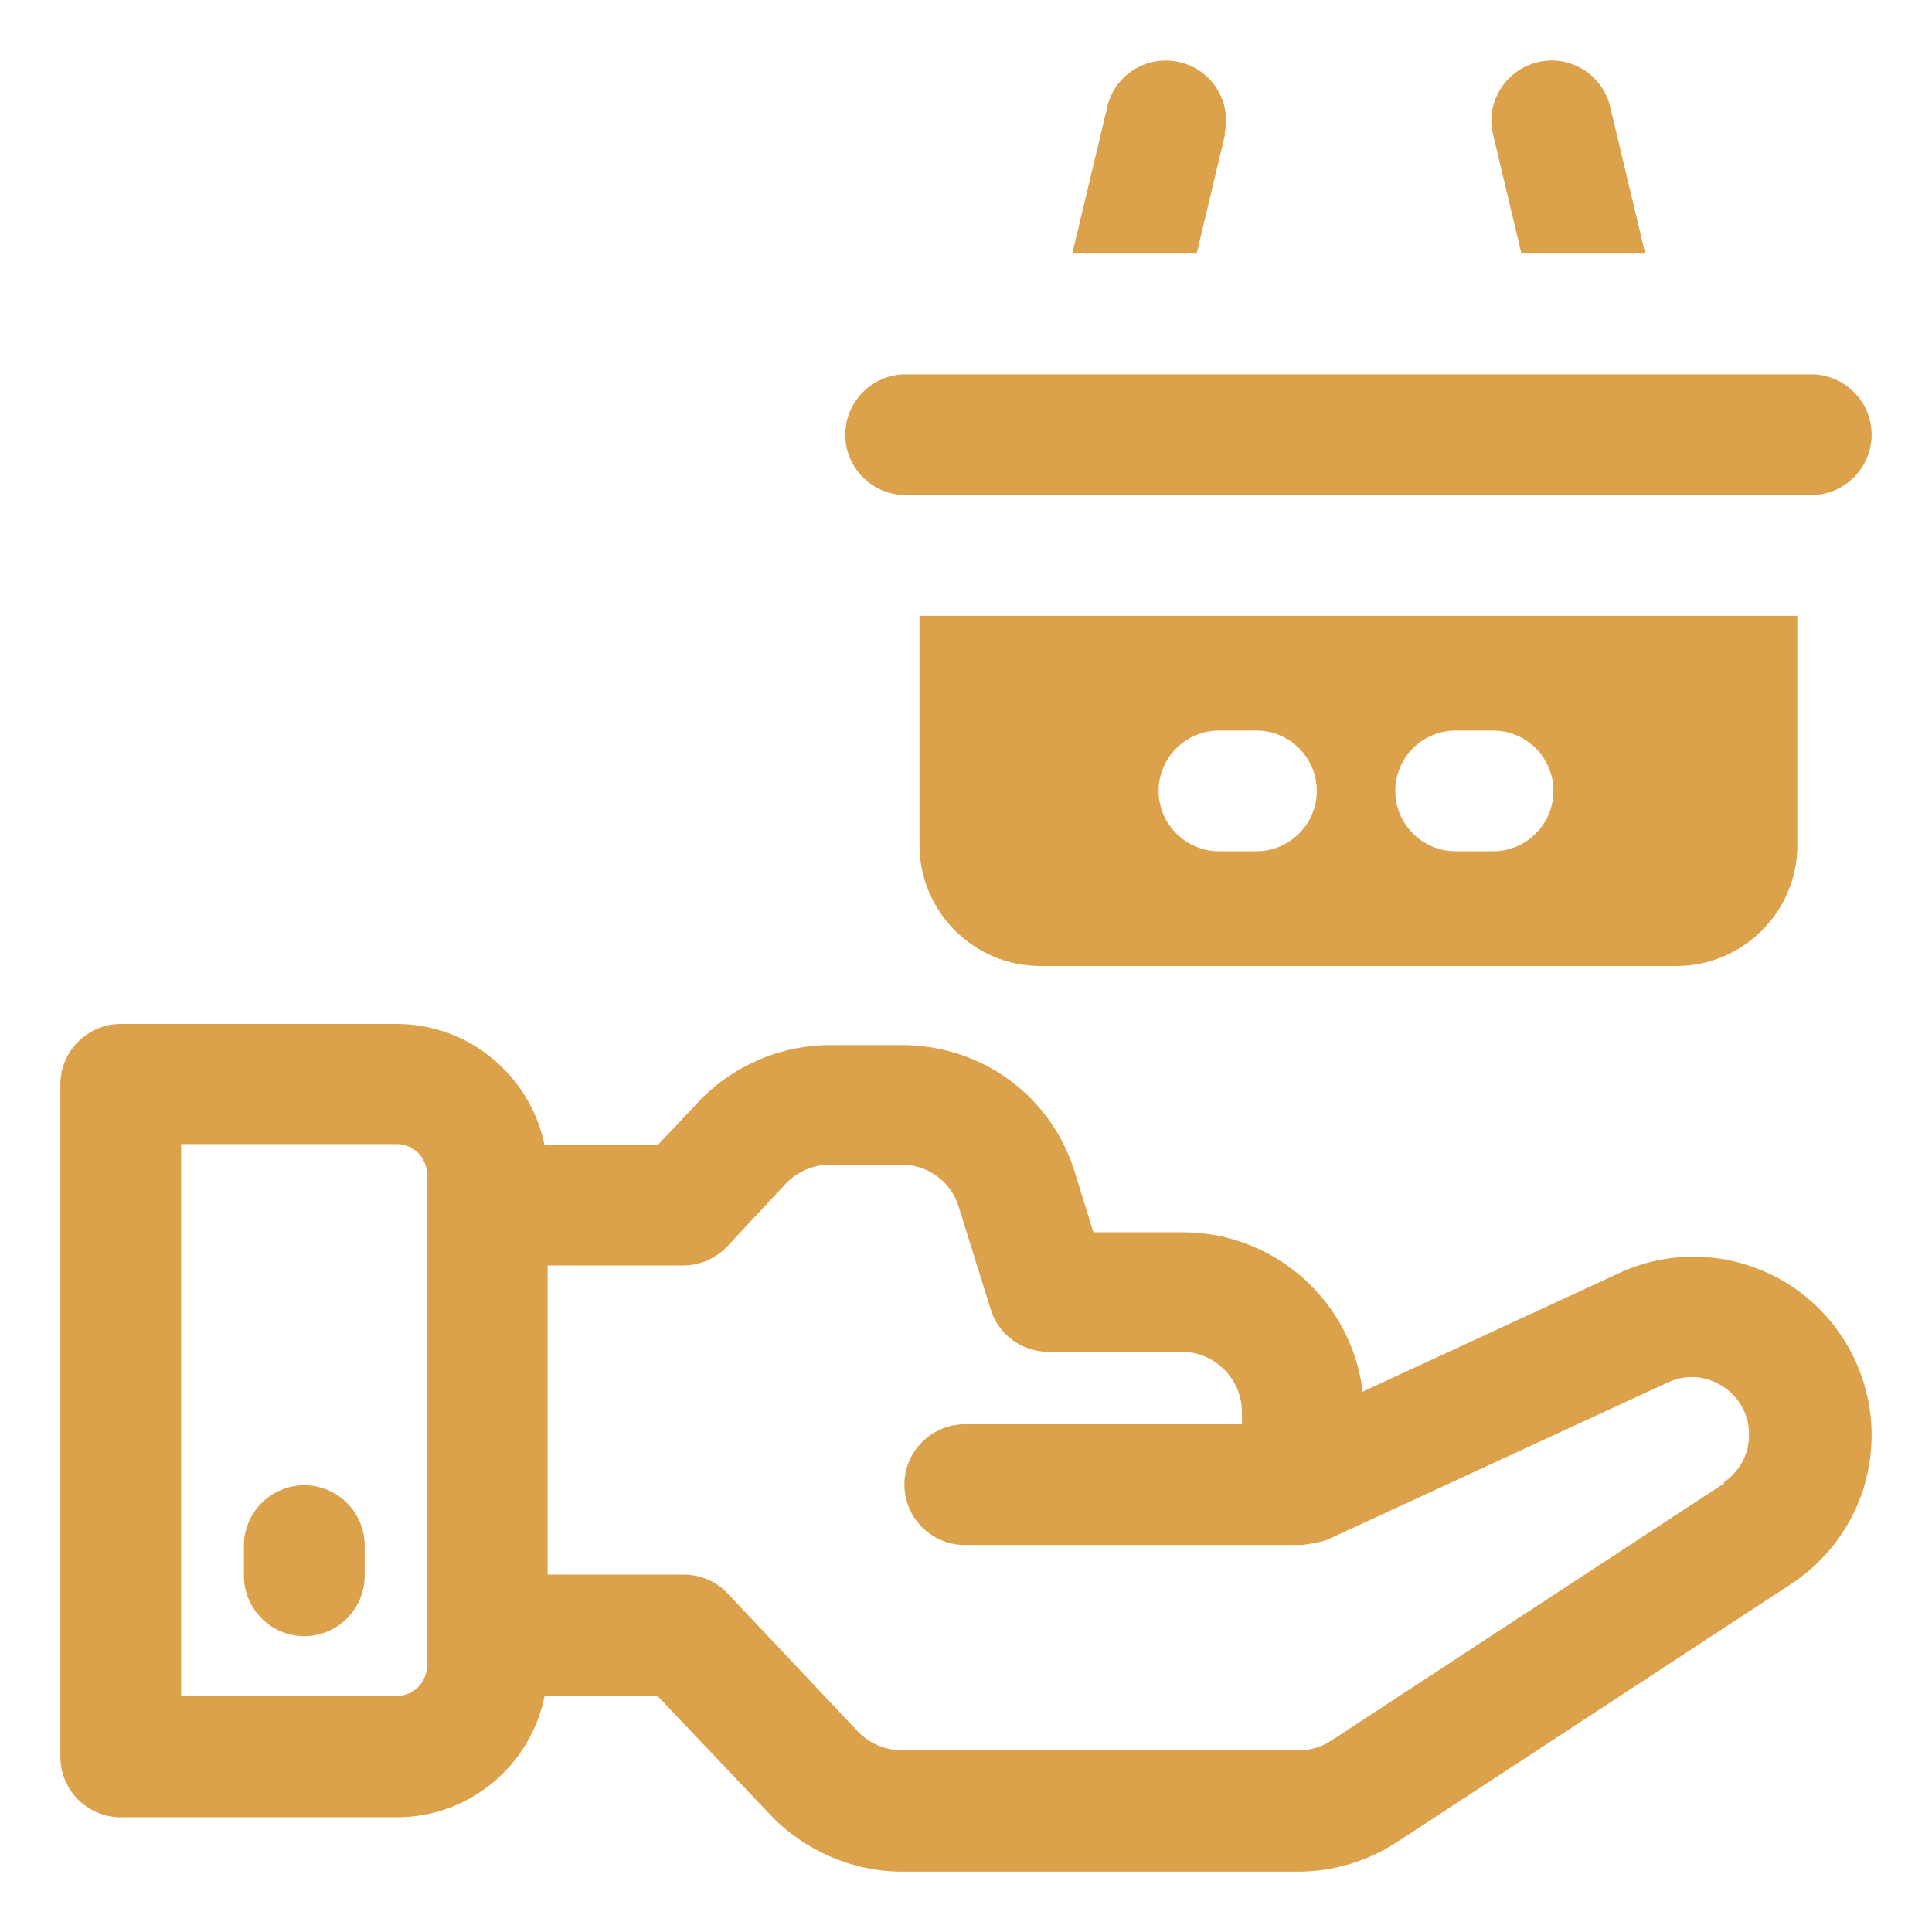 <?xml version="1.0" encoding="UTF-8" standalone="no"?>
<svg xmlns="http://www.w3.org/2000/svg" xmlns:xlink="http://www.w3.org/1999/xlink" xmlns:serif="http://www.serif.com/" width="100%" height="100%" viewBox="0 0 32 32" version="1.1" xml:space="preserve" style="fill-rule:evenodd;clip-rule:evenodd;stroke-linejoin:round;stroke-miterlimit:2;">
    <g>
        <path d="M29.64,21.28C28.79,20.74 27.73,20.66 26.81,21.09L22.57,23.05C22.39,21.56 21.12,20.41 19.59,20.41L18.11,20.41L17.8,19.41C17.41,18.15 16.26,17.31 14.94,17.31L13.75,17.31C12.92,17.31 12.12,17.66 11.56,18.26L10.89,18.97L9.02,18.97C8.79,17.83 7.78,16.96 6.57,16.96L2,16.96C1.45,16.96 1,17.41 1,17.96L1,29.1C1,29.65 1.45,30.1 2,30.1L6.57,30.1C7.78,30.1 8.79,29.24 9.02,28.09L10.89,28.09L12.76,30.06C13.32,30.65 14.12,31 14.94,31L21.5,31C22.08,31 22.65,30.83 23.14,30.51L29.66,26.24C30.5,25.69 31,24.77 31,23.77C31,22.77 30.49,21.83 29.64,21.28ZM7.07,27.59C7.07,27.87 6.85,28.09 6.57,28.09L3,28.09L3,18.95L6.57,18.95C6.85,18.95 7.07,19.17 7.07,19.45L7.07,27.59ZM28.57,24.56L22.05,28.83C21.89,28.94 21.7,28.99 21.5,28.99L14.94,28.99C14.67,28.99 14.4,28.88 14.21,28.68L12.05,26.39C11.86,26.19 11.6,26.08 11.32,26.08L9.07,26.08L9.07,20.96L11.32,20.96C11.6,20.96 11.86,20.84 12.05,20.64L13.01,19.61C13.2,19.41 13.47,19.29 13.74,19.29L14.93,19.29C15.37,19.29 15.75,19.57 15.88,19.99L16.41,21.69C16.54,22.11 16.93,22.39 17.36,22.39L19.57,22.39C20.12,22.39 20.57,22.84 20.57,23.39L20.57,23.59L15.98,23.59C15.43,23.59 14.98,24.04 14.98,24.59C14.98,25.14 15.43,25.59 15.98,25.59L21.57,25.59C21.57,25.59 21.87,25.55 21.99,25.5L27.62,22.9C27.92,22.76 28.25,22.78 28.53,22.96C28.81,23.14 28.97,23.43 28.97,23.76C28.97,24.09 28.81,24.38 28.54,24.56L28.57,24.56Z" style="fill:rgb(219,161,75);fill-rule:nonzero;"></path>
        <path d="M5.04,24.6C4.49,24.6 4.04,25.05 4.04,25.6L4.04,26.1C4.04,26.65 4.49,27.1 5.04,27.1C5.59,27.1 6.04,26.65 6.04,26.1L6.04,25.6C6.04,25.05 5.59,24.6 5.04,24.6Z" style="fill:rgb(219,161,75);fill-rule:nonzero;"></path>
    </g>
    <g>
        <path d="M30,6.2L15,6.2C14.45,6.2 14,6.65 14,7.2C14,7.75 14.45,8.2 15,8.2L30,8.2C30.55,8.2 31,7.75 31,7.2C31,6.65 30.55,6.2 30,6.2Z" style="fill:rgb(219,161,75);fill-rule:nonzero;"></path>
        <path d="M20.28,2.23C20.41,1.69 20.07,1.15 19.54,1.03C19,0.9 18.46,1.24 18.34,1.77L17.76,4.2L19.82,4.2L20.29,2.23L20.28,2.23Z" style="fill:rgb(219,161,75);fill-rule:nonzero;"></path>
        <path d="M25.19,4.2L27.25,4.2L26.67,1.77C26.54,1.23 26,0.9 25.47,1.03C24.93,1.16 24.6,1.7 24.73,2.23L25.2,4.2L25.19,4.2Z" style="fill:rgb(219,161,75);fill-rule:nonzero;"></path>
        <path d="M15.23,14C15.23,15.1 16.13,16 17.23,16L27.77,16C28.87,16 29.77,15.1 29.77,14L29.77,10.2L15.23,10.2L15.23,14ZM24.11,12.1L24.73,12.1C25.28,12.1 25.73,12.55 25.73,13.1C25.73,13.65 25.28,14.1 24.73,14.1L24.11,14.1C23.56,14.1 23.11,13.65 23.11,13.1C23.11,12.55 23.56,12.1 24.11,12.1ZM20.19,12.1L20.81,12.1C21.36,12.1 21.81,12.55 21.81,13.1C21.81,13.65 21.36,14.1 20.81,14.1L20.19,14.1C19.64,14.1 19.19,13.65 19.19,13.1C19.19,12.55 19.64,12.1 20.19,12.1Z" style="fill:rgb(219,161,75);fill-rule:nonzero;"></path>
    </g>
</svg>
